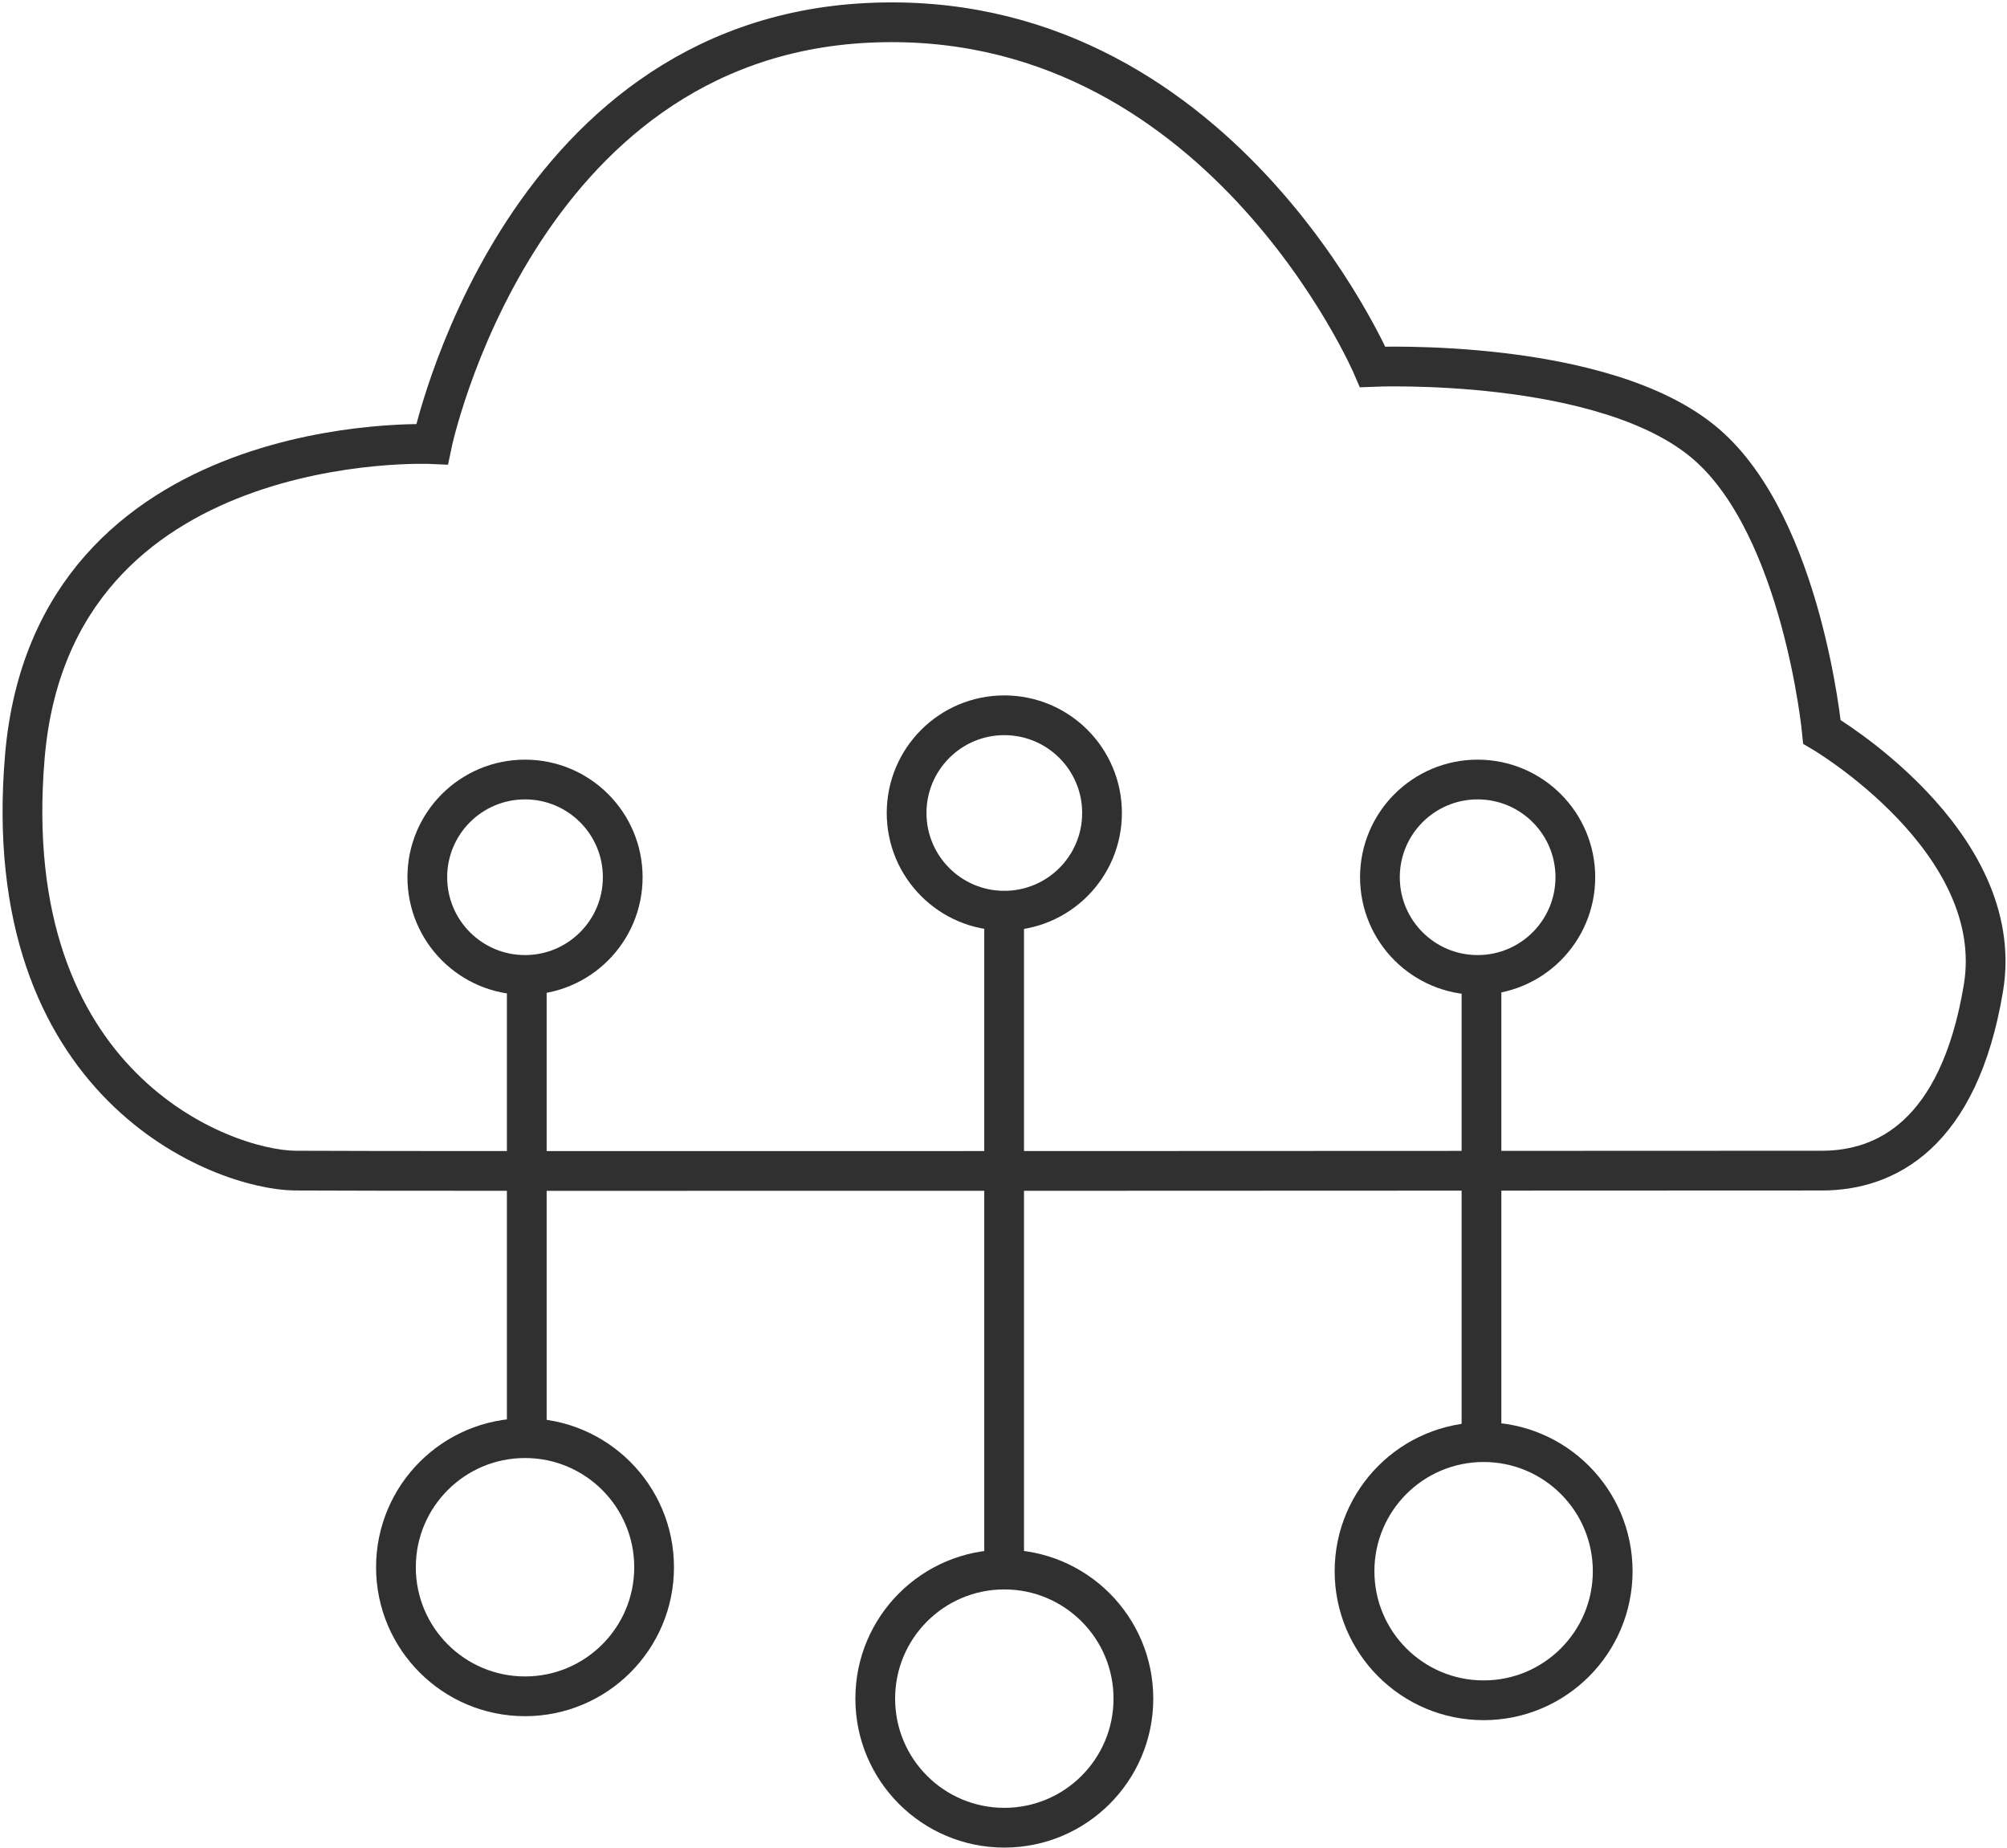 <?xml version="1.0" encoding="UTF-8"?> <svg xmlns="http://www.w3.org/2000/svg" width="505" height="465" viewBox="0 0 505 465" fill="none"> <path d="M132.546 248.632V358.146M252.658 229.202V394.356M372.77 248.632V362.562M108.701 111.74C108.701 111.74 129.898 10.175 218.215 5.759C306.532 1.343 345.392 92.31 345.392 92.31C345.392 92.31 403.821 89.789 429.293 111.74C453.513 132.611 458.438 184.16 458.438 184.16C458.438 184.16 505.246 211.539 499.064 248.632C492.882 285.725 474.265 294.557 458.438 294.557C442.612 294.557 92.581 294.759 74.257 294.557C55.933 294.356 -0.813 273.361 6.253 190.343C13.318 107.324 108.701 111.74 108.701 111.74Z" stroke="#303030" stroke-width="10" stroke-linecap="round"></path> <circle cx="132.105" cy="220.734" r="24.586" stroke="#303030" stroke-width="10"></circle> <circle cx="252.706" cy="204.569" r="24.586" stroke="#303030" stroke-width="10"></circle> <circle cx="252.706" cy="427.419" r="32.479" stroke="#303030" stroke-width="10"></circle> <circle cx="132.105" cy="394.356" r="32.479" stroke="#303030" stroke-width="10"></circle> <circle cx="373.306" cy="395.356" r="32.479" stroke="#303030" stroke-width="10"></circle> <circle cx="371.801" cy="220.734" r="24.586" stroke="#303030" stroke-width="10"></circle> </svg> 